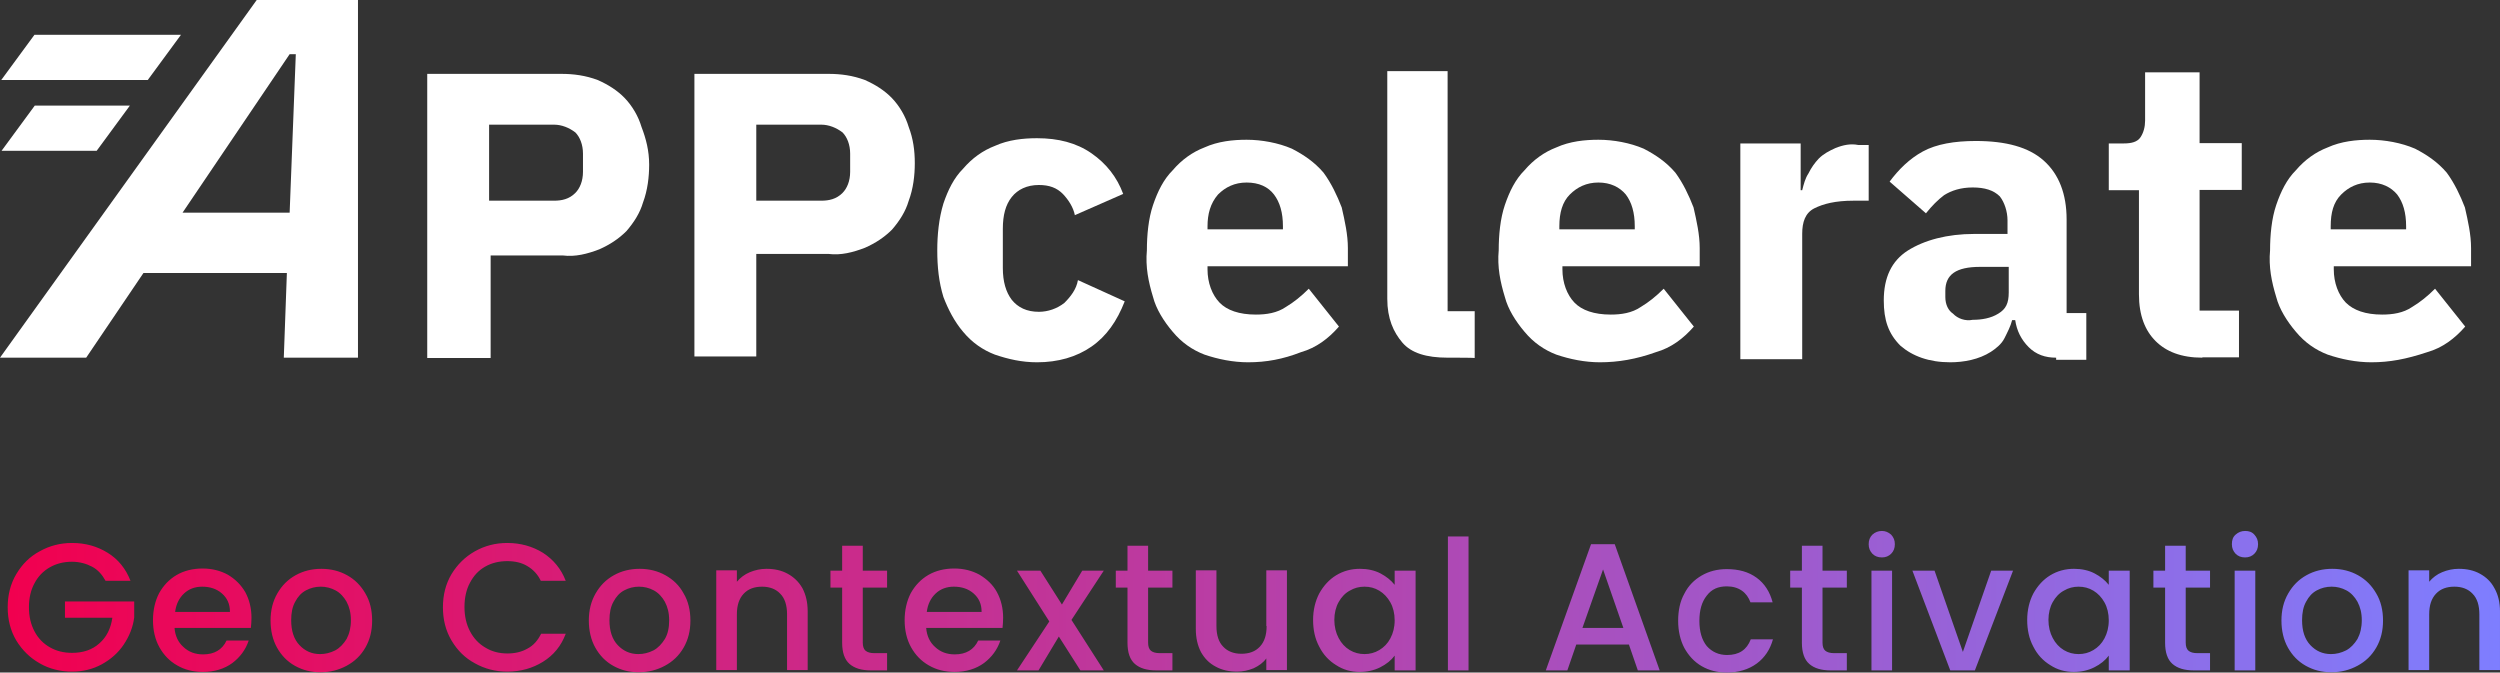 <svg xmlns:xlink="http://www.w3.org/1999/xlink" xmlns="http://www.w3.org/2000/svg" id="Capa_2" viewBox="0 0 812.2 218.5"><rect x="0" y="0" width="812.2" height="218.5" fill="#333333" stroke="none"/><defs><style>.cls-1{fill:#fff;}.cls-2{fill:url(#Degradado_sin_nombre);}</style><linearGradient id="Degradado_sin_nombre" x1="2.5" y1="4059.18" x2="812.2" y2="4059.18" gradientTransform="translate(0 4254.68) scale(1 -1)" gradientUnits="userSpaceOnUse"><stop offset="0" stop-color="#f1004f"></stop><stop offset="1" stop-color="#7e7eff"></stop></linearGradient></defs><g id="Capa_1-2"><g><g><path class="cls-1" d="M92.2,116.2l1-27.5H46.6l-18.6,27.5H0L83.4,0h32.9V116.2h-24.1Zm3.9-98.6h-2l-34.8,51.5h34.8l2-51.5Z"></path><path class="cls-1" d="M31.4,49H.5l10.8-14.7h30.9l-10.8,14.7Z"></path><path class="cls-1" d="M48,26H.4L11.2,11.3H58.8l-10.8,14.7Z"></path><path class="cls-1" d="M138.8,116.2V24h43.6c3.9,0,7.8,.5,11.8,2,3.4,1.5,6.4,3.4,8.8,5.9s4.4,5.9,5.4,9.3c1.5,3.9,2.5,7.8,2.5,12.3,0,3.9-.5,8.3-2,12.3-1,3.4-2.9,6.4-5.4,9.3-2.5,2.5-5.4,4.4-8.8,5.9-3.9,1.5-7.8,2.5-11.8,2h-23.5v33.3h-20.6v-.1Zm20.1-51h21.1c2.5,0,4.9-.5,6.9-2.5,1.5-1.5,2.5-3.9,2.5-6.9v-5.9c0-2.9-1-5.4-2.5-6.9-2-1.5-4.4-2.5-6.9-2.5h-21.1v24.7Z"></path><path class="cls-1" d="M225.6,116.2V24h43.6c3.9,0,7.8,.5,11.8,2,3.4,1.5,6.4,3.4,8.8,5.9s4.4,5.9,5.4,9.3c1.5,3.9,2,7.8,2,11.8s-.5,8.3-2,12.3c-1,3.4-2.9,6.4-5.4,9.3-2.5,2.5-5.4,4.4-8.8,5.9-3.9,1.5-7.8,2.5-11.8,2h-23.5v33.3h-20.1v.4Zm20.1-51h21.1c2.5,0,4.9-.5,6.9-2.5,1.5-1.5,2.5-3.9,2.5-6.9v-5.9c0-2.9-1-5.4-2.5-6.9-2-1.5-4.4-2.5-6.9-2.5h-21.1v24.7Z"></path><path class="cls-1" d="M336.9,117.7c-4.9,0-9.3-1-13.7-2.5-3.9-1.5-7.4-3.9-10.3-7.4-2.9-3.4-4.9-7.4-6.4-11.3-1.5-4.9-2-9.8-2-15.2,0-4.9,.5-10.3,2-15.2,1.5-4.4,3.4-8.3,6.4-11.3,2.9-3.4,6.4-5.9,10.3-7.4,4.4-2,9.3-2.5,13.7-2.5,6.9,0,12.8,1.5,17.7,4.9s8.3,7.8,10.3,13.2l-15.7,6.9c-.5-2.5-2-4.9-3.9-6.9-2-2-4.4-2.9-7.8-2.9-3.9,0-6.9,1.5-8.8,3.9-2,2.5-2.9,5.9-2.9,10.3v12.8c0,4.4,1,7.8,2.9,10.3,2,2.5,4.9,3.9,8.8,3.9,2.9,0,5.9-1,8.3-2.9,2-2,3.9-4.4,4.4-7.4l15.2,6.9c-2.5,6.4-5.9,11.3-10.8,14.7s-10.9,5.1-17.7,5.1Z"></path><path class="cls-1" d="M405.5,117.7c-4.9,0-9.8-1-14.2-2.5-3.9-1.5-7.4-3.9-10.3-7.4-2.9-3.4-5.4-7.4-6.4-11.3-1.5-4.9-2.5-9.8-2-15.2,0-4.9,.5-10.3,2-14.7s3.4-8.3,6.4-11.3c2.9-3.4,6.4-5.9,10.3-7.4,4.4-2,9.3-2.5,13.7-2.5,4.9,0,10.3,1,14.7,2.9,3.9,2,7.4,4.4,10.3,7.8,2.5,3.4,4.4,7.4,5.9,11.3,1,4.4,2,8.8,2,13.2v5.9h-45.6v1c0,4.4,1.5,8.3,3.9,10.8s6.4,3.9,11.8,3.9c3.4,0,6.9-.5,9.8-2.5,2.5-1.5,4.9-3.4,7.4-5.9l9.8,12.3c-3.4,3.9-7.4,6.9-12.3,8.3-5.9,2.3-11.3,3.3-17.2,3.3Zm-.5-58.4c-3.9,0-6.9,1.5-9.3,3.9-2.5,2.9-3.4,6.4-3.4,10.3v1h24.5v-1c0-4.4-1-7.8-2.9-10.3s-4.9-3.9-8.9-3.9Z"></path><path class="cls-1" d="M470.3,116.2c-6.9,0-11.8-1.5-14.7-4.9s-4.9-7.8-4.9-14.2V23.1h19.6V101.1h8.8v15.2c0-.1-8.8-.1-8.8-.1Z"></path><path class="cls-1" d="M519.8,117.7c-4.9,0-9.8-1-14.2-2.5-3.9-1.5-7.4-3.9-10.3-7.4-2.9-3.4-5.4-7.4-6.4-11.3-1.5-4.9-2.5-9.8-2-15.2,0-4.9,.5-10.3,2-14.7s3.4-8.3,6.4-11.3c2.9-3.4,6.4-5.9,10.3-7.4,4.4-2,9.3-2.5,13.7-2.5,4.9,0,10.3,1,14.7,2.9,3.9,2,7.4,4.4,10.3,7.8,2.5,3.4,4.4,7.4,5.9,11.3,1,4.4,2,8.8,2,13.2v5.9h-44.6v1c0,4.4,1.5,8.3,3.9,10.8s6.4,3.9,11.8,3.9c3.4,0,6.9-.5,9.8-2.5,2.5-1.5,4.9-3.4,7.4-5.9l9.8,12.3c-3.4,3.9-7.4,6.9-12.3,8.3-6.4,2.3-12.3,3.3-18.2,3.3Zm-.5-58.4c-3.9,0-6.9,1.5-9.3,3.9s-3.4,5.9-3.4,10.3v1h24.5v-1c0-4.4-1-7.8-2.9-10.3-2-2.4-5-3.9-8.9-3.9Z"></path><path class="cls-1" d="M565.4,116.2V46.6h19.6v15.2h.5c.5-2,1-3.9,2-5.4,1-2,2-3.4,3.4-4.9,1.5-1.5,3.4-2.5,5.4-3.4,2.5-1,4.9-1.5,7.4-1h3.4v18.1h-4.9c-5.9,0-9.8,1-12.8,2.5-2.9,1.5-3.9,4.4-3.9,8.3v40.7h-20.1v-.5h0Z"></path><path class="cls-1" d="M667.9,116.2c-3.4,0-6.4-1-8.8-3.4-2.5-2.5-3.9-5.4-4.4-8.8h-1c-.5,2-1.5,3.9-2.5,5.9s-2.9,3.4-4.4,4.4c-3.9,2.5-8.8,3.4-13.2,3.4-6.9,0-12.3-2-16.2-5.4-3.9-3.9-5.4-8.3-5.4-14.7,0-7.4,2.5-12.8,7.8-16.2,5.4-3.4,12.8-5.4,21.6-5.4h10.8v-4.4c0-2.9-1-5.9-2.5-7.8-2-2-4.9-2.9-8.8-2.9s-6.9,1-9.3,2.5c-2,1.5-3.9,3.4-5.9,5.9l-11.8-10.3c2.9-3.9,6.4-7.4,10.8-9.8s10.3-3.4,17.2-3.4c9.8,0,17.2,2,22.1,6.4s7.4,10.8,7.4,19.1v30.4h6.4v15.2h-9.8v-.7h-.1Zm-27-12.3c2.9,0,5.9-.5,8.3-2,2.5-1.5,3.4-3.4,3.4-6.9v-8.3h-9.3c-7.8,0-11.3,2.5-11.3,7.8v2c0,2.5,1,4.4,2.5,5.4,1.5,1.6,4,2.5,6.4,2Z"></path><path class="cls-1" d="M715.5,116.2c-6.9,0-11.8-2-15.2-5.4-3.4-3.4-5.4-8.3-5.4-15.2V61.8h-9.8v-15.2h4.9c2.5,0,4.4-.5,5.4-2s1.5-3.4,1.5-5.4v-15.7h17.7v23h13.7v15.2h-13.7v39.2h12.8v15.2h-11.9v.1Z"></path><path class="cls-1" d="M770.4,117.7c-4.9,0-9.8-1-14.2-2.5-3.9-1.5-7.4-3.9-10.3-7.4-2.9-3.4-5.4-7.4-6.4-11.3-1.5-4.9-2.5-9.8-2-15.2,0-4.9,.5-10.3,2-14.7,1.5-4.4,3.4-8.3,6.4-11.3,2.9-3.4,6.4-5.9,10.3-7.4,4.4-2,9.3-2.5,13.7-2.5,4.9,0,10.3,1,14.7,2.9,3.9,2,7.4,4.4,10.3,7.8,2.5,3.4,4.4,7.4,5.9,11.3,1,4.4,2,8.8,2,13.2v5.9h-44.6v1c0,4.4,1.5,8.3,3.9,10.8,2.5,2.5,6.4,3.9,11.8,3.9,3.4,0,6.9-.5,9.8-2.5,2.5-1.5,4.9-3.4,7.4-5.9l9.8,12.3c-3.4,3.9-7.4,6.9-12.3,8.3-6.9,2.3-12.3,3.3-18.2,3.3Zm-.5-58.4c-3.9,0-6.9,1.5-9.3,3.9-2.5,2.5-3.4,5.9-3.4,10.3v1h24.5v-1c0-4.4-1-7.8-2.9-10.3-2-2.4-5-3.9-8.9-3.9Z"></path></g><path class="cls-2" d="M21.1,195.4h22.5v5.2c-.4,3.2-1.6,6.1-3.4,8.8-1.8,2.7-4.2,4.8-7.1,6.4s-6.2,2.4-9.7,2.4c-3.8,0-7.4-.9-10.5-2.7-3.2-1.8-5.7-4.3-7.6-7.4-1.9-3.2-2.8-6.8-2.8-10.8s.9-7.6,2.8-10.8c1.9-3.2,4.4-5.7,7.6-7.4,3.2-1.8,6.7-2.7,10.5-2.7,4.4,0,8.2,1.1,11.6,3.2s5.9,5.2,7.4,9.1h-8.1c-1.1-2-2.5-3.6-4.4-4.6s-4.1-1.6-6.5-1.6c-2.7,0-5.1,.6-7.2,1.8-2.1,1.2-3.8,2.9-5,5.2-1.2,2.2-1.8,4.8-1.8,7.8s.6,5.5,1.8,7.8c1.2,2.3,2.9,4,5,5.2s4.5,1.8,7.2,1.8c3.6,0,6.6-1,8.9-3.1,2.3-2,3.7-4.8,4.2-8.3h-15.4v-5.3Zm58.6-3c1.3,2.4,2,5.2,2,8.3,0,1.2-.1,2.3-.2,3.3h-24.8c.2,2.6,1.2,4.7,2.9,6.2,1.7,1.6,3.8,2.4,6.4,2.4,3.6,0,6.2-1.5,7.6-4.5h7.2c-1,3-2.8,5.4-5.3,7.3-2.6,1.9-5.8,2.9-9.6,2.9-3.1,0-5.9-.7-8.3-2.1-2.5-1.4-4.4-3.4-5.8-5.9s-2.1-5.5-2.1-8.8,.7-6.3,2-8.8c1.4-2.5,3.3-4.5,5.7-5.9,2.4-1.4,5.3-2.1,8.4-2.1s5.8,.7,8.2,2c2.5,1.5,4.3,3.3,5.7,5.7Zm-5,6.3c0-2.5-.9-4.4-2.6-5.9s-3.9-2.2-6.4-2.2c-2.3,0-4.3,.7-5.9,2.2s-2.6,3.5-2.9,6h17.8v-.1Zm44-5.9c1.5,2.5,2.2,5.5,2.2,8.8s-.7,6.2-2.2,8.8c-1.5,2.6-3.5,4.5-6.1,5.9s-5.4,2.1-8.5,2.1-5.8-.7-8.3-2.1-4.4-3.4-5.8-5.9-2.1-5.5-2.1-8.8,.7-6.2,2.2-8.8c1.5-2.6,3.4-4.5,5.9-5.9s5.3-2.1,8.4-2.1,5.9,.7,8.4,2.1,4.4,3.3,5.9,5.9Zm-4.7,8.7c0-2.4-.5-4.3-1.4-6-.9-1.6-2.1-2.9-3.6-3.7-1.5-.8-3.1-1.2-4.8-1.2s-3.3,.4-4.8,1.2c-1.5,.8-2.6,2-3.5,3.7-.9,1.6-1.3,3.6-1.3,6,0,3.5,.9,6.2,2.7,8.1,1.8,1.9,4,2.9,6.7,2.9,1.7,0,3.3-.4,4.9-1.2,1.5-.8,2.7-2.1,3.7-3.7,.9-1.7,1.4-3.7,1.4-6.1Zm43.6-17.4c2.1-1.2,4.5-1.8,7.2-1.8,2.5,0,4.7,.5,6.5,1.6,1.9,1.1,3.4,2.7,4.4,4.8h8.1c-1.5-3.9-4-6.9-7.4-9.1-3.4-2.1-7.3-3.2-11.6-3.2-3.8,0-7.3,.9-10.5,2.7-3.2,1.8-5.7,4.3-7.6,7.4-1.9,3.2-2.8,6.8-2.8,10.8s.9,7.6,2.8,10.8c1.9,3.2,4.4,5.7,7.6,7.4,3.2,1.8,6.7,2.7,10.5,2.7,4.4,0,8.2-1.1,11.6-3.2,3.4-2.1,5.9-5.1,7.4-9.1h-8c-1.1,2.2-2.5,3.8-4.4,4.8-1.9,1.1-4.1,1.6-6.5,1.6-2.7,0-5.1-.6-7.2-1.9-2.1-1.2-3.8-3-5-5.3s-1.8-4.9-1.8-7.9,.6-5.7,1.8-7.9c1.2-2.3,2.8-4,4.9-5.2Zm64.5,8.7c1.5,2.5,2.2,5.5,2.2,8.8s-.7,6.2-2.2,8.8c-1.5,2.6-3.5,4.5-6.1,5.9s-5.4,2.1-8.5,2.1-5.8-.7-8.3-2.1-4.4-3.4-5.8-5.9c-1.4-2.5-2.1-5.5-2.1-8.8s.7-6.2,2.2-8.8c1.5-2.6,3.4-4.5,5.9-5.9s5.3-2.1,8.4-2.1,5.9,.7,8.4,2.1c2.5,1.4,4.5,3.3,5.9,5.9Zm-4.7,8.7c0-2.4-.5-4.3-1.4-6-.9-1.6-2.1-2.9-3.6-3.7-1.5-.8-3.1-1.2-4.8-1.2s-3.3,.4-4.8,1.2c-1.5,.8-2.6,2-3.5,3.7-.9,1.6-1.3,3.6-1.3,6,0,3.5,.9,6.2,2.7,8.1s4,2.9,6.7,2.9c1.7,0,3.3-.4,4.9-1.2,1.5-.8,2.7-2.1,3.7-3.7,1-1.7,1.4-3.7,1.4-6.1Zm38.5-15.1c-2-1.1-4.3-1.6-6.9-1.6-1.9,0-3.7,.4-5.4,1.1s-3.1,1.8-4.2,3.1v-3.7h-6.7v32.4h6.7v-18.1c0-2.9,.7-5.1,2.2-6.7s3.5-2.3,6-2.3,4.5,.8,5.9,2.3c1.5,1.5,2.2,3.8,2.2,6.7v18.1h6.7v-19.1c0-2.9-.6-5.4-1.7-7.5-1.2-2.1-2.8-3.6-4.8-4.7Zm24.5-9.1h-6.8v8.1h-3.8v5.5h3.8v17.9c0,3.2,.8,5.5,2.4,6.9,1.6,1.4,3.9,2.1,6.9,2.1h5.3v-5.6h-4.1c-1.4,0-2.3-.3-2.9-.8-.6-.5-.9-1.4-.9-2.6v-17.9h7.9v-5.5h-7.9v-8.1h.1Zm43.5,15.1c1.3,2.4,2,5.2,2,8.3,0,1.2-.1,2.3-.2,3.3h-24.8c.2,2.6,1.2,4.7,2.9,6.2,1.7,1.6,3.8,2.4,6.4,2.4,3.6,0,6.2-1.5,7.6-4.5h7.2c-1,3-2.8,5.4-5.3,7.3-2.6,1.9-5.8,2.9-9.6,2.9-3.1,0-5.9-.7-8.3-2.1-2.5-1.4-4.4-3.4-5.8-5.9-1.4-2.5-2.1-5.5-2.1-8.8s.7-6.3,2-8.8c1.4-2.5,3.3-4.5,5.7-5.9s5.3-2.1,8.4-2.1,5.8,.7,8.2,2c2.5,1.5,4.4,3.3,5.7,5.7Zm-5,6.3c0-2.5-.9-4.4-2.6-5.9-1.7-1.5-3.9-2.2-6.4-2.2-2.3,0-4.3,.7-5.9,2.2-1.6,1.5-2.6,3.5-2.9,6h17.8v-.1Zm32.7-13.3l-6.6,11-7-11h-7.6l10.5,16.5-10.5,15.9h7l6.6-11,7,11h7.6l-10.5-16.4,10.5-16h-7Zm21.5-8.1h-6.8v8.1h-3.8v5.5h3.8v17.9c0,3.2,.8,5.5,2.4,6.9,1.6,1.4,3.9,2.1,6.9,2.1h5.3v-5.6h-4.1c-1.4,0-2.3-.3-2.9-.8-.6-.5-.9-1.4-.9-2.6v-17.9h7.9v-5.5h-7.9v-8.1h.1Zm38.4,26.1c0,2.9-.7,5.1-2.2,6.7s-3.5,2.3-6,2.3-4.5-.8-5.9-2.3c-1.5-1.5-2.2-3.8-2.2-6.7v-18.1h-6.7v19.1c0,2.9,.6,5.4,1.7,7.5,1.2,2.1,2.7,3.6,4.8,4.7,2,1.1,4.3,1.6,6.9,1.6,1.9,0,3.7-.4,5.4-1.1,1.7-.8,3.1-1.8,4.1-3.2v3.8h6.7v-32.4h-6.7v18.1h.1Zm41.6-18h6.8v32.4h-6.8v-4.8c-1.1,1.5-2.7,2.8-4.7,3.8s-4.2,1.5-6.7,1.5c-2.8,0-5.3-.7-7.6-2.2-2.3-1.4-4.2-3.4-5.5-6-1.4-2.6-2-5.5-2-8.7s.7-6.1,2-8.6c1.4-2.5,3.2-4.5,5.5-5.9s4.9-2.1,7.7-2.1c2.5,0,4.8,.5,6.7,1.5s3.4,2.2,4.6,3.7v-4.6Zm0,16.1c0-2.2-.5-4.2-1.4-5.8-.9-1.6-2.1-2.9-3.6-3.8s-3.1-1.3-4.8-1.3-3.3,.4-4.8,1.3c-1.5,.8-2.7,2.1-3.6,3.7-.9,1.6-1.4,3.6-1.4,5.8s.5,4.2,1.4,5.9c.9,1.7,2.1,3,3.6,3.9s3.1,1.3,4.8,1.3,3.3-.4,4.8-1.3,2.7-2.1,3.6-3.8c.9-1.7,1.4-3.6,1.4-5.9Zm17.3,16.3h6.7v-43.5h-6.7v43.5Zm54.2-41l14.6,41h-7.1l-2.9-8.4h-17.1l-2.9,8.4h-7l14.7-41h7.7Zm2.8,27.2l-6.6-19-6.7,19h13.3Zm33.6-13.5c2,0,3.6,.5,4.9,1.4,1.3,.9,2.2,2.2,2.8,3.8h7.2c-.9-3.4-2.6-6.1-5.2-8-2.6-1.9-5.8-2.8-9.7-2.8-3.1,0-5.8,.7-8.2,2.1s-4.3,3.3-5.6,5.9c-1.4,2.5-2,5.5-2,8.8s.7,6.3,2,8.8c1.4,2.5,3.2,4.5,5.6,5.9,2.4,1.4,5.1,2.1,8.2,2.1,3.8,0,7.1-1,9.7-2.9,2.6-1.9,4.4-4.6,5.3-7.9h-7.2c-1.3,3.4-3.8,5.1-7.7,5.1-2.7,0-4.9-1-6.6-2.9-1.6-2-2.4-4.7-2.4-8.2s.8-6.2,2.4-8.2c1.6-2.1,3.7-3,6.5-3Zm31.2-13.2h-6.8v8.1h-3.8v5.5h3.8v17.9c0,3.2,.8,5.5,2.4,6.9,1.6,1.4,3.9,2.1,6.9,2.1h5.3v-5.6h-4.1c-1.4,0-2.3-.3-2.9-.8-.6-.5-.9-1.4-.9-2.6v-17.9h7.9v-5.5h-7.9v-8.1h.1Zm15.8,40.5h6.7v-32.4h-6.7v32.4Zm3.4-45.3c-1.2,0-2.2,.4-3.1,1.2-.8,.8-1.2,1.8-1.2,3.1s.4,2.2,1.2,3.1c.8,.8,1.8,1.2,3.1,1.2,1.2,0,2.2-.4,3-1.2,.8-.8,1.2-1.8,1.2-3.1s-.4-2.2-1.2-3.1c-.9-.8-1.9-1.2-3-1.2Zm26.3,39.3l-9.2-26.4h-7.2l12.3,32.4h8l12.4-32.4h-7.1l-9.2,26.4Zm47.4-26.4h6.8v32.4h-6.8v-4.8c-1.1,1.5-2.7,2.8-4.7,3.8s-4.2,1.5-6.7,1.5c-2.8,0-5.3-.7-7.6-2.2-2.3-1.4-4.2-3.4-5.5-6-1.4-2.6-2-5.5-2-8.7s.7-6.1,2-8.6c1.4-2.5,3.2-4.5,5.5-5.9s4.9-2.1,7.7-2.1c2.5,0,4.8,.5,6.7,1.5,1.9,1,3.4,2.2,4.6,3.7v-4.6Zm0,16.1c0-2.2-.5-4.2-1.4-5.8-.9-1.6-2.1-2.9-3.6-3.8s-3.1-1.3-4.8-1.3-3.3,.4-4.8,1.3c-1.5,.8-2.7,2.1-3.6,3.7s-1.4,3.6-1.4,5.8,.5,4.2,1.4,5.9c.9,1.7,2.1,3,3.6,3.9s3.1,1.3,4.8,1.3,3.3-.4,4.8-1.3,2.7-2.1,3.6-3.8c.9-1.7,1.4-3.6,1.4-5.9Zm25.1-24.2h-6.8v8.1h-3.8v5.5h3.8v17.9c0,3.2,.8,5.5,2.4,6.9s3.9,2.1,6.9,2.1h5.3v-5.6h-4.1c-1.4,0-2.3-.3-2.9-.8s-.9-1.4-.9-2.6v-17.9h7.9v-5.5h-7.9v-8.1h.1Zm19.2-4.8c-1.2,0-2.2,.4-3.1,1.2s-1.2,1.8-1.2,3.1,.4,2.2,1.2,3.1c.8,.8,1.8,1.2,3.1,1.2,1.2,0,2.2-.4,3-1.2,.8-.8,1.2-1.8,1.2-3.1s-.4-2.2-1.2-3.1-1.8-1.2-3-1.2Zm-3.4,45.3h6.7v-32.4h-6.7v32.4Zm46-25c1.5,2.5,2.2,5.5,2.2,8.8s-.7,6.2-2.2,8.8c-1.5,2.6-3.5,4.5-6.1,5.9s-5.4,2.1-8.5,2.1-5.8-.7-8.3-2.1-4.4-3.4-5.8-5.9-2.1-5.5-2.1-8.8,.7-6.2,2.2-8.8c1.5-2.6,3.4-4.5,5.9-5.9s5.3-2.1,8.4-2.1,5.9,.7,8.4,2.1,4.4,3.3,5.9,5.9Zm-4.7,8.7c0-2.4-.5-4.3-1.4-6-.9-1.6-2.1-2.9-3.6-3.7-1.5-.8-3.1-1.2-4.8-1.2s-3.3,.4-4.8,1.2c-1.5,.8-2.6,2-3.5,3.7-.9,1.6-1.3,3.6-1.3,6,0,3.5,.9,6.2,2.7,8.1,1.8,1.9,4,2.9,6.7,2.9,1.7,0,3.3-.4,4.9-1.2,1.5-.8,2.7-2.1,3.7-3.7,.9-1.7,1.4-3.7,1.4-6.1Zm43.1-10.4c-1.1-2.1-2.7-3.6-4.7-4.7s-4.3-1.6-6.9-1.6c-1.9,0-3.7,.4-5.4,1.1-1.7,.7-3.1,1.8-4.2,3.1v-3.7h-6.7v32.4h6.7v-18.1c0-2.9,.7-5.1,2.2-6.7s3.5-2.3,6-2.3,4.5,.8,5.9,2.3c1.5,1.5,2.2,3.8,2.2,6.7v18.1h6.7v-19.1c0-2.9-.6-5.4-1.8-7.5Z"></path></g></g></svg>
